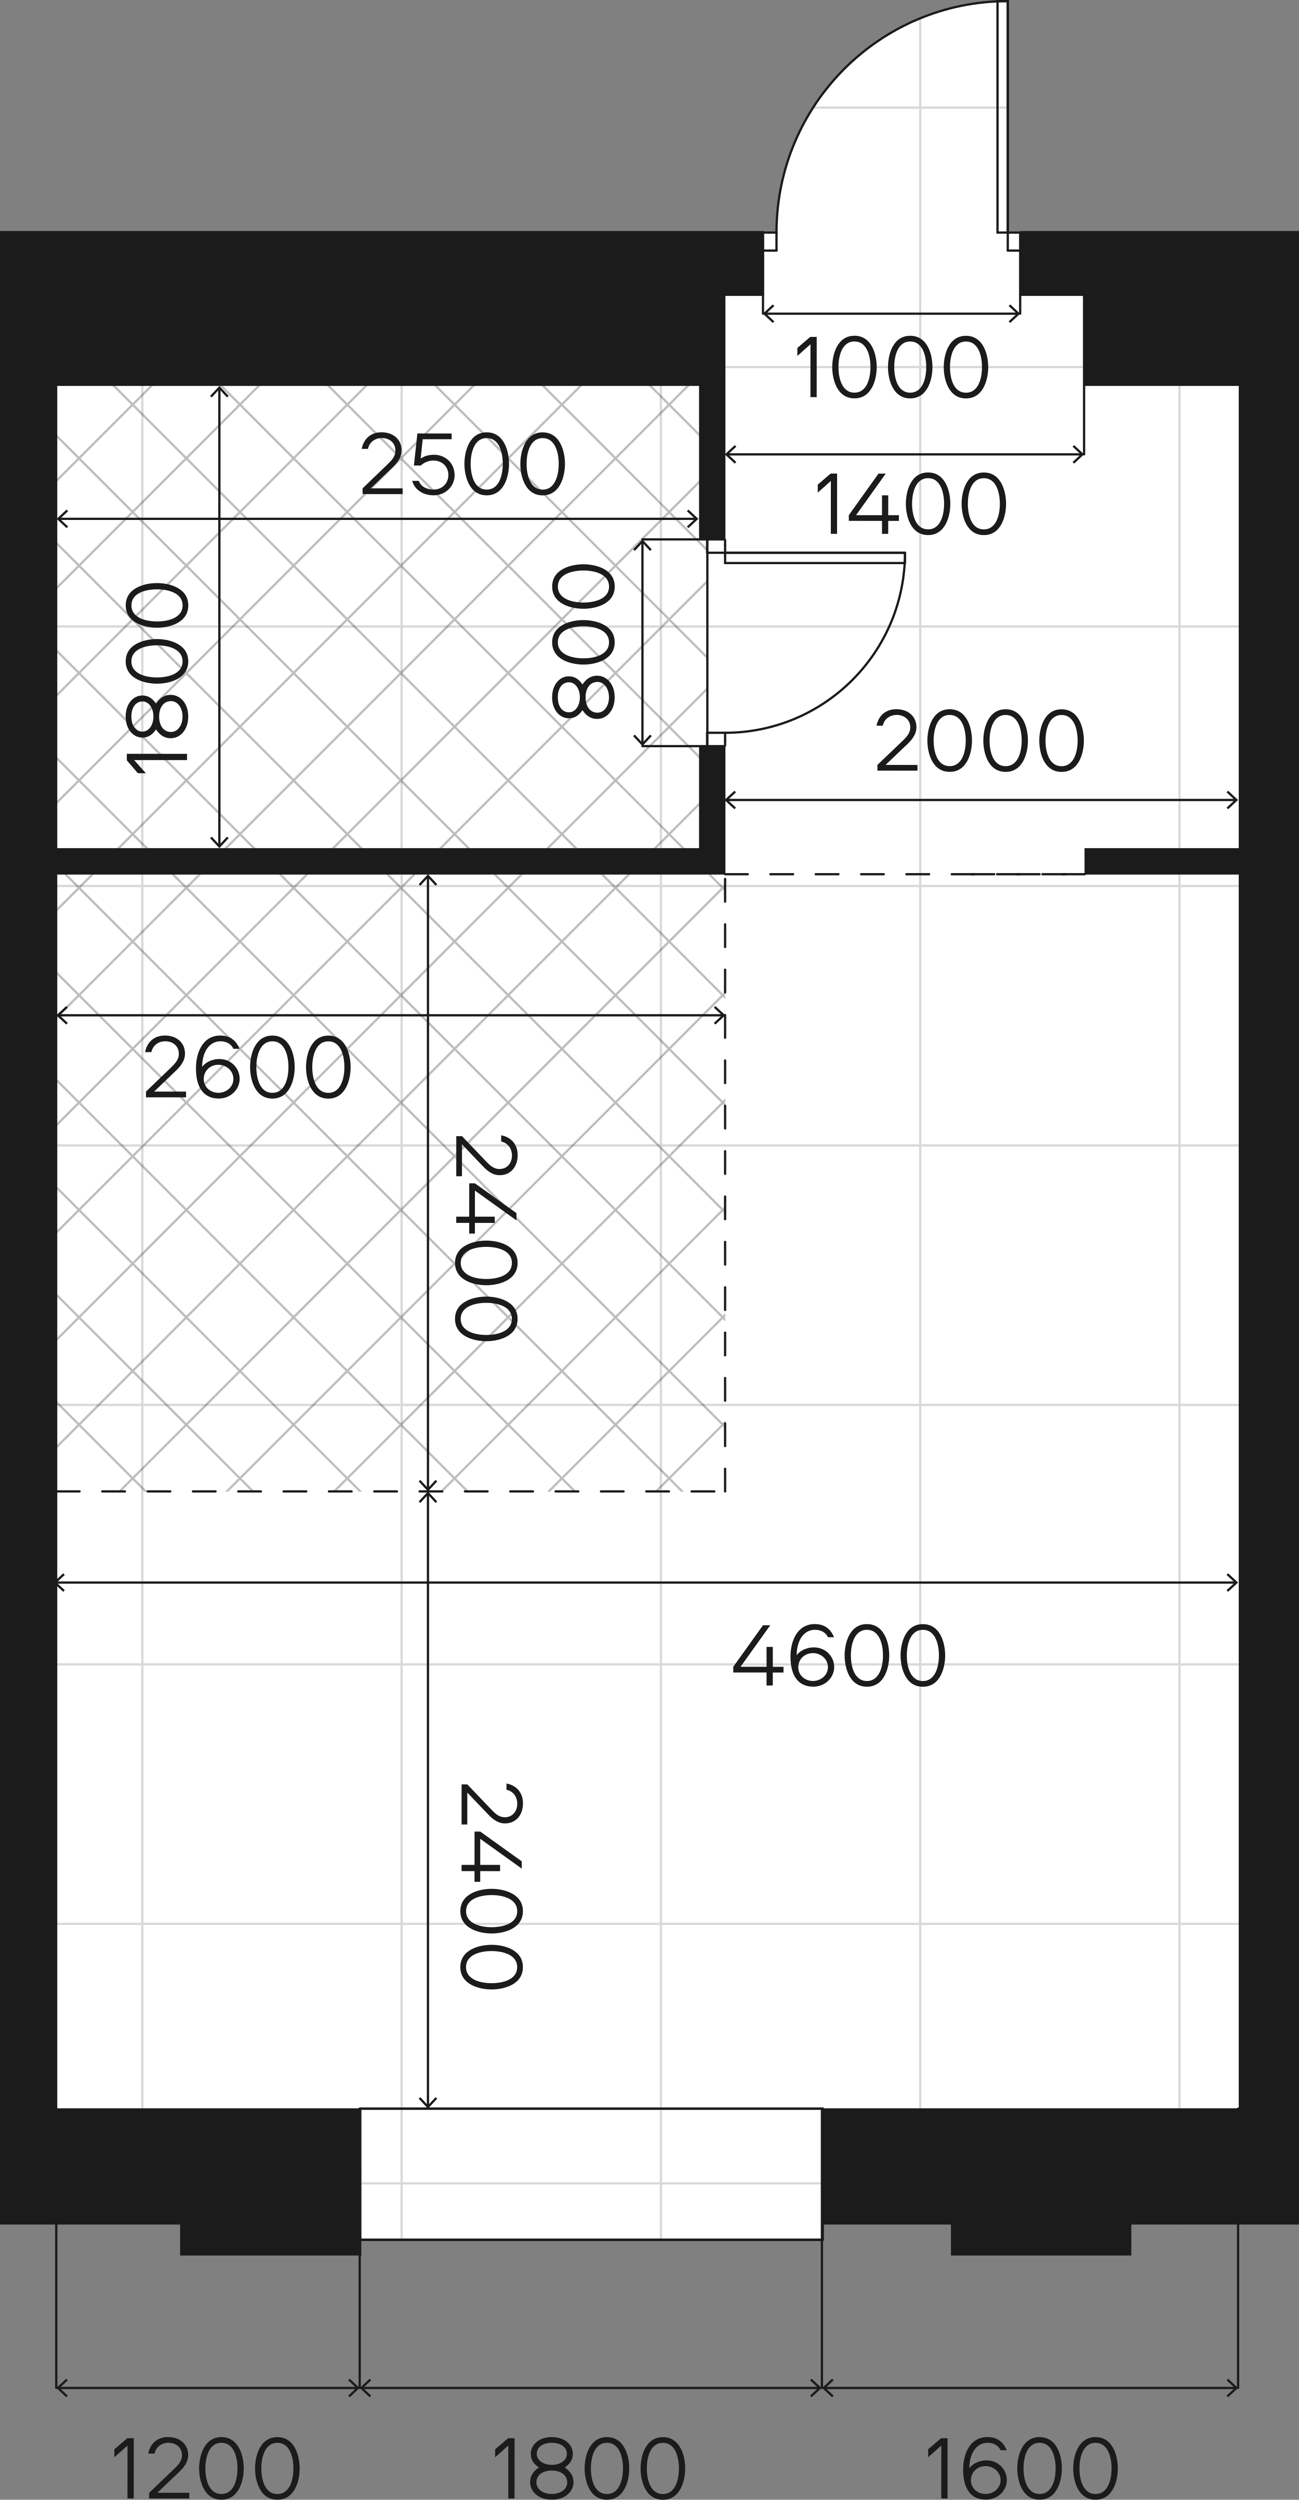 <?xml version="1.0" encoding="utf-8"?>
<!-- Generator: Adobe Illustrator 22.0.0, SVG Export Plug-In . SVG Version: 6.00 Build 0)  -->
<svg version="1.1" id="Layer_1" xmlns="http://www.w3.org/2000/svg" xmlns:xlink="http://www.w3.org/1999/xlink" x="0px" y="0px"
	 width="343.836px" height="661.2px" viewBox="0 0 343.836 661.2" enable-background="new 0 0 343.836 661.2" xml:space="preserve">
<rect x="0" y="0" width="343.836" height="661.2" fill="#808080" stroke="none"/>
<g id="fon">
	<path fill="#FFFFFF" d="M95.43,596.598v-4.17h122.34v-3.99h33.93v8.16h47.79v-8.16h44.34V61.098h-73.77v0.42h-1.26h-2.04V0.288
		h-2.73v0.09c-32.55,1.41-58.5,28.26-58.5,61.14h-2.04h-1.26v-0.42H0v527.34h47.64v8.16L95.43,596.598L95.43,596.598z"/>
</g>
<g id="grid">
	<path opacity="0.15" enable-background="new    " d="M312.498,588.438v-10.632h31.332v-0.6h-31.332v-68.031h31.332v-0.6h-31.332
		v-68.031h31.332v-0.6h-31.332v-68.031h31.332v-0.6h-31.332v-68.031h31.332v-0.6h-31.332v-68.034h31.332v-0.6h-31.332v-68.031
		h31.332v-0.6h-31.332V97.386h31.332v-0.6h-31.332V61.098h-0.6v35.688h-68.031V28.755h22.893v-0.6h-22.893V4.809
		c-0.201,0.081-0.402,0.159-0.6,0.243v23.103h-27.843c-0.126,0.195-0.228,0.405-0.351,0.6h28.197v68.031h-68.031V61.098h-0.6v35.688
		h-68.031V61.098h-0.6v35.688H37.977V61.098h-0.6v35.688H0v0.6h37.374v68.031H0v0.6h37.374v68.031H0v0.6h37.374v68.031H0v0.6h37.374
		v68.031H0v0.6h37.374v68.031H0v0.6h37.374v68.031H0v0.6h37.374v68.031H0v0.6h37.374v10.632h0.6v-10.632h68.031v14.622h0.6v-14.622
		h68.031v14.622h0.6v-14.622h68.031v10.632h0.6v-10.632h68.031v10.632h0.6V588.438z M106.005,577.206H37.974v-68.031h68.031V577.206
		z M106.005,508.575H37.974v-68.031h68.031V508.575z M106.005,439.944H37.974v-68.031h68.031V439.944z M106.005,371.31H37.974
		v-68.031h68.031V371.31z M106.005,302.679H37.974v-68.031h68.031V302.679z M106.005,234.048H37.974v-68.031h68.031V234.048z
		 M106.005,165.417H37.974V97.386h68.031V165.417z M174.636,577.206h-68.031v-68.031h68.031V577.206z M174.636,508.575h-68.031
		v-68.031h68.031V508.575z M174.636,439.944h-68.031v-68.031h68.031V439.944z M174.636,371.31h-68.031v-68.031h68.031V371.31z
		 M174.636,302.679h-68.031v-68.031h68.031V302.679z M174.636,234.048h-68.031v-68.031h68.031V234.048z M174.636,165.417h-68.031
		V97.386h68.031V165.417z M243.267,577.206h-68.031v-68.031h68.031V577.206z M243.267,508.575h-68.031v-68.031h68.031V508.575z
		 M243.267,439.944h-68.031v-68.031h68.031V439.944z M243.267,371.31h-68.031v-68.031h68.031V371.31z M243.267,302.679h-68.031
		v-68.031h68.031V302.679z M243.267,234.048h-68.031v-68.031h68.031V234.048z M243.267,165.417h-68.031V97.386h68.031V165.417z
		 M243.867,97.386h68.031v68.031h-68.031V97.386z M243.867,166.017h68.031v68.031h-68.031V166.017z M243.867,234.648h68.031v68.031
		h-68.031V234.648z M243.867,303.279h68.031v68.031h-68.031V303.279z M243.867,371.91h68.031v68.031h-68.031V371.91z
		 M243.867,440.544h68.031v68.031h-68.031V440.544z M243.867,577.206v-68.031h68.031v68.031H243.867z"/>
</g>
<g id="wet_zones">
	<g opacity="0.3">
		<polygon fill="#242424" points="187.233,88.302 182.826,83.892 181.974,83.892 187.233,89.151 		"/>
		<path fill="#242424" d="M6.711,106.596l-1.05-1.05v0.849l0.624,0.624l-0.624,0.627v0.849l1.05-1.05l13.776,13.776L6.711,134.997
			l-1.05-1.05v0.849l0.624,0.624l-0.624,0.627v0.849l1.05-1.05l13.776,13.776L6.711,163.398l-1.05-1.05v0.849l0.624,0.624
			l-0.624,0.627v0.849l1.05-1.05l13.776,13.776L6.711,191.799l-1.05-1.05v0.849l0.624,0.624l-0.624,0.627v0.849l1.05-1.05
			l13.776,13.776L6.711,220.2l-1.05-1.05v0.849l0.624,0.624l-0.624,0.627v0.849l1.05-1.05l13.776,13.776L6.711,248.601l-1.05-1.05
			v0.849l0.624,0.624l-0.624,0.627v0.849l1.05-1.05l13.776,13.776L6.711,277.002l-1.05-1.05v0.849l0.624,0.624l-0.624,0.627v0.849
			l1.05-1.05l13.776,13.776L6.711,305.403l-1.05-1.05v0.849l0.624,0.624l-0.624,0.627v0.849l1.05-1.05l13.776,13.776L6.711,333.804
			l-1.05-1.05v0.849l0.624,0.624l-0.624,0.627v0.849l1.05-1.05l13.776,13.776L6.711,362.205l-1.05-1.05v0.849l0.624,0.624
			l-0.624,0.627v0.849l1.05-1.05l13.776,13.776L6.711,390.606l-1.05-1.05v0.849l0.624,0.624l-0.624,0.627v0.849l1.05-1.05
			l3.093,3.096h0.849l-3.519-3.519l0,0l0,0l13.776-13.776l13.776,13.776l-3.519,3.519h0.849l3.096-3.096l3.096,3.096h0.849
			l-3.519-3.519l13.776-13.776l13.776,13.776l-3.519,3.519h0.849l3.093-3.096l3.093,3.096h0.849l-3.519-3.519l0,0l0,0l13.776-13.776
			l13.776,13.776l-3.519,3.519h0.849l3.096-3.096l3.096,3.096h0.849l-3.519-3.519l13.776-13.776l13.776,13.776l-3.519,3.519h0.849
			l3.093-3.096l3.093,3.096h0.849l-3.519-3.519l0,0l0,0l13.776-13.776l13.776,13.776l-3.519,3.519h0.849l3.096-3.096l3.096,3.096
			h0.849l-3.519-3.519l13.776-13.776l13.776,13.776l-3.519,3.519h0.849l3.093-3.096l3.093,3.096h0.849l-3.519-3.519l0,0l0,0
			l13.776-13.776l0.669,0.669v-0.849l-0.243-0.243l0.243-0.243v-0.849l-0.669,0.669l-13.776-13.776l0,0l13.776-13.776l0.669,0.669
			v-0.849l-0.243-0.243l0.243-0.243v-0.849l-0.669,0.669l-13.776-13.776l0,0l0,0l13.776-13.776l0.669,0.669v-0.849l-0.243-0.243
			l0.243-0.243v-0.849l-0.669,0.669l-13.776-13.776l0,0l13.776-13.776l0.669,0.669v-0.849l-0.243-0.243l0.243-0.243v-0.849
			l-0.669,0.669l-13.776-13.776l0,0l0,0l13.776-13.776l0.669,0.669v-0.849l-0.243-0.243l0.243-0.243v-0.849l-0.669,0.669
			l-13.776-13.776l0,0l13.776-13.776l0.669,0.669v-0.849l-0.243-0.243l0.243-0.243v-0.849l-0.669,0.669l-13.776-13.776l0,0l0,0
			l9.684-9.684v-0.849l-10.107,10.107l-13.776-13.776l13.776-13.776l10.107,10.107v-0.849l-9.684-9.684l0,0l9.684-9.681v-0.849
			l-10.107,10.107l-13.776-13.776l13.776-13.776l10.107,10.107v-0.849l-9.684-9.684l0,0l0,0l9.684-9.684v-0.849l-10.107,10.107
			l-13.776-13.776l13.776-13.776l10.107,10.107v-0.849l-9.684-9.684l0,0l9.684-9.681v-0.849l-10.107,10.107l-13.776-13.776
			l13.776-13.776l10.107,10.107v-0.849l-9.684-9.684l0,0l0,0l9.684-9.684v-0.849l-10.107,10.107l-13.776-13.776l8.928-8.928h-0.849
			l-8.502,8.502l-8.502-8.502h-0.849l8.928,8.928l-13.776,13.776l-13.776-13.776l8.928-8.928h-0.849l-8.502,8.502l-8.502-8.502
			h-0.849l8.928,8.928l-13.776,13.776l-13.776-13.776l8.928-8.928h-0.849l-8.502,8.502l-8.502-8.502h-0.849l8.928,8.928
			l-13.776,13.776L78.147,92.832l8.928-8.928h-0.849l-8.502,8.502l-8.502-8.502h-0.849l8.928,8.928l-13.776,13.776L49.749,92.832
			l8.928-8.928h-0.849l-8.502,8.502l-8.502-8.502h-0.849l8.928,8.928l-13.776,13.776L21.351,92.832l8.928-8.928H29.43l-8.502,8.502
			l-8.502-8.502h-0.849l8.928,8.928L6.711,106.596z M7.134,135.426L7.134,135.426L20.91,121.65l13.776,13.776L20.91,149.202
			L7.134,135.426z M63.939,163.827l13.776-13.776l13.776,13.776l-13.776,13.776L63.939,163.827L63.939,163.827L63.939,163.827z
			 M120.744,163.827l13.776-13.776l13.776,13.776l-13.776,13.776L120.744,163.827L120.744,163.827L120.744,163.827z M63.939,220.632
			l13.776-13.776l13.776,13.776l-13.776,13.776L63.939,220.632L63.939,220.632L63.939,220.632z M91.917,249.459l13.776,13.776
			l-13.776,13.776l-13.776-13.776L91.917,249.459z M77.715,262.812l-13.776-13.776l0,0l13.776-13.776l13.776,13.776L77.715,262.812z
			 M92.343,249.036l13.776-13.776l13.776,13.776l-13.776,13.776L92.343,249.036z M92.343,220.632l13.776-13.776l13.776,13.776
			l-13.776,13.776L92.343,220.632z M105.696,234.834L91.92,248.61l0,0l-13.776-13.776l13.776-13.776L105.696,234.834z
			 M77.292,234.834L63.516,248.61L49.74,234.834l13.776-13.776L77.292,234.834z M77.292,263.235l-13.776,13.776L49.74,263.235
			l13.776-13.776L77.292,263.235z M77.292,291.639l-13.776,13.776L49.74,291.639l13.776-13.776L77.292,291.639z M63.939,277.437
			L63.939,277.437L63.939,277.437l13.776-13.779l13.776,13.776L77.715,291.21L63.939,277.437z M91.917,277.863l13.776,13.776
			l-13.776,13.776l0,0l-13.776-13.776L91.917,277.863z M92.343,277.437l13.776-13.776l13.776,13.776l-13.776,13.776L92.343,277.437z
			 M120.321,277.863l13.776,13.776l-13.776,13.776l-13.776-13.776L120.321,277.863z M120.744,277.437L120.744,277.437
			L120.744,277.437l13.776-13.779l13.776,13.776L134.52,291.21L120.744,277.437z M120.321,277.011l-13.776-13.776l13.776-13.776
			l13.776,13.776L120.321,277.011z M106.545,234.834l13.776-13.776l13.776,13.776l-13.776,13.776L106.545,234.834z M106.545,206.43
			l13.776-13.776l13.776,13.776l-13.776,13.776L106.545,206.43z M106.119,206.007l-13.776-13.776l13.776-13.776l13.776,13.776
			L106.119,206.007z M105.696,206.43L91.92,220.206L78.144,206.43l13.776-13.776L105.696,206.43z M77.715,206.007l-13.776-13.776
			l0,0l13.776-13.776l13.776,13.776L77.715,206.007z M77.292,206.43l-13.776,13.776L49.74,206.43l13.776-13.776L77.292,206.43z
			 M49.314,206.007l-13.776-13.776l13.776-13.776l13.776,13.776L49.314,206.007z M63.09,220.632l-13.776,13.776l-13.776-13.776
			l13.776-13.776L63.09,220.632z M63.09,249.033l-13.776,13.776l-13.776-13.776l13.776-13.776L63.09,249.033z M63.09,277.437
			l-13.776,13.776l-13.776-13.776l13.776-13.776L63.09,277.437z M63.09,305.838l-13.776,13.776l-13.776-13.776l13.776-13.776
			L63.09,305.838z M63.516,306.264l13.776,13.776l-13.776,13.776L49.74,320.04L63.516,306.264z M63.939,305.841L63.939,305.841
			l13.776-13.776l13.776,13.776l-13.776,13.776L63.939,305.841z M91.917,306.264l13.776,13.776l-13.776,13.776L78.141,320.04
			L91.917,306.264z M92.343,305.841l13.776-13.776l13.776,13.776l-13.776,13.776L92.343,305.841z M120.321,306.264l13.776,13.776
			l-13.776,13.776l-13.776-13.776L120.321,306.264z M120.744,305.841L120.744,305.841l13.776-13.776l13.776,13.776l-13.776,13.776
			L120.744,305.841z M148.722,306.264l13.776,13.776l-13.776,13.776l-13.776-13.776L148.722,306.264z M148.722,305.415
			l-13.776-13.776l13.776-13.776l13.776,13.776L148.722,305.415L148.722,305.415z M134.946,263.235l13.776-13.776l13.776,13.776
			l-13.776,13.776L134.946,263.235z M134.52,262.812l-13.776-13.776l0,0l13.776-13.776l13.776,13.776L134.52,262.812z
			 M120.744,220.632L120.744,220.632L120.744,220.632l13.776-13.779l13.776,13.776l-13.776,13.776L120.744,220.632z
			 M120.744,192.231L120.744,192.231l13.776-13.776l13.776,13.776l-13.776,13.776L120.744,192.231z M134.097,178.029l-13.776,13.776
			l-13.776-13.776l13.776-13.776L134.097,178.029z M106.119,177.603l-13.776-13.776l13.776-13.776l13.776,13.776L106.119,177.603z
			 M105.696,178.029L91.92,191.805l0,0l-13.776-13.776l13.776-13.776L105.696,178.029z M77.292,178.029l-13.776,13.776
			L49.74,178.029l13.776-13.776L77.292,178.029z M49.314,177.603l-13.776-13.776l13.776-13.776l13.776,13.776L49.314,177.603z
			 M48.888,178.029l-13.776,13.776l0,0l-13.776-13.776l13.776-13.776L48.888,178.029z M48.888,206.43l-13.776,13.776L21.336,206.43
			l13.776-13.776L48.888,206.43z M48.888,234.834L35.112,248.61l0,0l-13.776-13.776l13.776-13.776L48.888,234.834z M48.888,263.235
			l-13.776,13.776l-13.776-13.776l13.776-13.776L48.888,263.235z M48.888,291.639l-13.776,13.776l0,0l-13.776-13.776l13.776-13.776
			L48.888,291.639z M48.888,320.04l-13.776,13.776L21.336,320.04l13.776-13.776L48.888,320.04z M48.888,348.444L35.112,362.22l0,0
			l-13.776-13.776l13.776-13.776L48.888,348.444z M35.538,334.242l13.776-13.776l13.776,13.776l-13.776,13.776L35.538,334.242z
			 M63.516,334.668l13.776,13.776L63.516,362.22L49.74,348.444L63.516,334.668z M63.939,334.242L63.939,334.242L63.939,334.242
			l13.776-13.779l13.776,13.776l-13.776,13.776L63.939,334.242z M91.917,334.668l13.776,13.776L91.917,362.22l0,0l-13.776-13.776
			L91.917,334.668z M92.343,334.242l13.776-13.776l13.776,13.776l-13.776,13.776L92.343,334.242z M120.321,334.668l13.776,13.776
			l-13.776,13.776l-13.776-13.776L120.321,334.668z M120.744,334.242L120.744,334.242L120.744,334.242l13.776-13.779l13.776,13.776
			l-13.776,13.776L120.744,334.242z M148.722,334.668l13.776,13.776l-13.776,13.776l0,0l-13.776-13.776L148.722,334.668z
			 M149.148,334.242l13.776-13.776l13.776,13.776l-13.776,13.776L149.148,334.242z M149.148,305.841l13.776-13.776l13.776,13.776
			l-13.776,13.776L149.148,305.841z M149.148,277.437l13.776-13.776l13.776,13.776l-13.776,13.776L149.148,277.437z
			 M149.148,249.036l13.776-13.776l13.776,13.776l-13.776,13.776L149.148,249.036z M148.725,248.61L148.725,248.61l-13.779-13.776
			l13.776-13.776l13.776,13.776L148.725,248.61z M134.946,206.43l13.776-13.776l13.776,13.776l-13.776,13.776L134.946,206.43z
			 M148.722,191.805l-13.776-13.776l13.776-13.776l13.776,13.776L148.722,191.805L148.722,191.805z M134.946,149.625l13.776-13.776
			l13.776,13.776l-13.776,13.776L134.946,149.625z M134.52,149.202l-13.776-13.776l0,0l13.776-13.776l13.776,13.776L134.52,149.202z
			 M134.097,149.625l-13.776,13.776l-13.776-13.776l13.776-13.776L134.097,149.625z M106.119,149.202l-13.776-13.776l13.776-13.776
			l13.776,13.776L106.119,149.202z M105.696,149.625L91.92,163.401l-13.776-13.776l13.776-13.776L105.696,149.625z M77.715,149.202
			l-13.776-13.776l0,0l13.776-13.776l13.776,13.776L77.715,149.202z M77.292,149.625l-13.776,13.776L49.74,149.625l13.776-13.776
			L77.292,149.625z M49.314,149.202l-13.776-13.776l13.776-13.776l13.776,13.776L49.314,149.202z M48.888,149.625l-13.776,13.776
			l-13.776-13.776l13.776-13.776L48.888,149.625z M7.134,163.827L7.134,163.827L7.134,163.827l13.776-13.779l13.776,13.776
			L20.91,177.6L7.134,163.827z M7.134,192.231L7.134,192.231l13.776-13.776l13.776,13.776L20.91,206.007L7.134,192.231z
			 M7.134,220.632L7.134,220.632L7.134,220.632l13.776-13.779l13.776,13.776L20.91,234.405L7.134,220.632z M7.134,249.036
			L7.134,249.036L20.91,235.26l13.776,13.776L20.91,262.812L7.134,249.036z M7.134,277.437L7.134,277.437L7.134,277.437
			l13.776-13.779l13.776,13.776L20.91,291.21L7.134,277.437z M7.134,305.841L7.134,305.841l13.776-13.776l13.776,13.776
			L20.91,319.617L7.134,305.841z M7.134,334.242L7.134,334.242L7.134,334.242l13.776-13.779l13.776,13.776L20.91,348.015
			L7.134,334.242z M7.134,362.646L7.134,362.646L20.91,348.87l13.776,13.776L20.91,376.422L7.134,362.646z M35.112,390.624
			l-13.776-13.776l13.776-13.776l13.776,13.776L35.112,390.624z M35.538,362.646l13.776-13.776l13.776,13.776l-13.776,13.776
			L35.538,362.646z M63.516,390.621L49.74,376.845l13.776-13.776l13.776,13.776L63.516,390.621z M63.939,362.646L63.939,362.646
			l13.776-13.776l13.776,13.776l-13.776,13.776L63.939,362.646z M91.917,390.624l-13.776-13.776l13.776-13.776l13.776,13.776
			L91.917,390.624z M92.343,362.646l13.776-13.776l13.776,13.776l-13.776,13.776L92.343,362.646z M120.321,390.621l-13.776-13.776
			l13.776-13.776l13.776,13.776L120.321,390.621z M120.744,362.646L120.744,362.646l13.776-13.776l13.776,13.776l-13.776,13.776
			L120.744,362.646z M148.722,390.624l-13.776-13.776l13.776-13.776l13.776,13.776L148.722,390.624z M149.148,362.646l13.776-13.776
			l13.776,13.776l-13.776,13.776L149.148,362.646z M190.902,376.845l-13.776,13.776l-13.776-13.776l13.776-13.776L190.902,376.845z
			 M190.902,348.444l-13.776,13.776l-13.776-13.776l13.776-13.776L190.902,348.444z M190.902,320.04l-13.776,13.776L163.35,320.04
			l13.776-13.776L190.902,320.04z M190.902,291.639l-13.776,13.776l-13.776-13.776l13.776-13.776L190.902,291.639z M190.902,263.235
			l-13.776,13.776l-13.776-13.776l13.776-13.776L190.902,263.235z M190.902,234.834l-13.776,13.776l-13.776-13.776l13.776-13.776
			L190.902,234.834z M176.7,220.632l-13.776,13.776l-13.776-13.776l13.776-13.776L176.7,220.632z M176.7,192.228l-13.776,13.776
			l-13.776-13.776l13.776-13.776L176.7,192.228z M176.7,163.827l-13.776,13.776l-13.776-13.776l13.776-13.776L176.7,163.827z
			 M176.7,135.423l-13.776,13.776l-13.776-13.776l13.776-13.776L176.7,135.423z M162.924,93.246l13.776,13.776l-13.776,13.776
			l-13.776-13.776L162.924,93.246z M162.501,121.224L148.725,135l0,0l-13.776-13.776l13.776-13.776L162.501,121.224z
			 M120.744,107.022l13.776-13.776l13.776,13.776l-13.776,13.776L120.744,107.022L120.744,107.022L120.744,107.022z
			 M134.097,121.224L120.321,135l-13.776-13.776l13.776-13.776L134.097,121.224z M106.119,93.246l13.776,13.776l-13.776,13.776
			l-13.776-13.776L106.119,93.246z M105.696,121.224L91.92,135l0,0l-13.776-13.776l13.776-13.776L105.696,121.224z M63.939,107.022
			l13.776-13.776l13.776,13.776l-13.776,13.776L63.939,107.022L63.939,107.022L63.939,107.022z M77.292,121.224L63.516,135
			L49.74,121.224l13.776-13.776L77.292,121.224z M49.314,93.246l13.776,13.776l-13.776,13.776l-13.776-13.776L49.314,93.246z
			 M48.888,121.224L35.112,135l0,0l-13.776-13.776l13.776-13.776L48.888,121.224z M34.689,107.022l-13.776,13.776L7.137,107.022l0,0
			l0,0l13.776-13.776L34.689,107.022z"/>
	</g>
	
		<line fill="none" stroke="#1B1B1B" stroke-width="0.6" stroke-linecap="round" stroke-linejoin="round" stroke-miterlimit="10" x1="187.233" y1="142.881" x2="187.233" y2="199.782"/>
</g>
<g id="doors">
	
		<line fill="none" stroke="#1B1B1B" stroke-width="0.6" stroke-linecap="round" stroke-linejoin="round" stroke-miterlimit="10" x1="217.776" y1="574.752" x2="217.776" y2="588.357"/>
	
		<line fill="none" stroke="#1B1B1B" stroke-width="0.6" stroke-linecap="round" stroke-linejoin="round" stroke-miterlimit="10" x1="95.337" y1="596.517" x2="95.337" y2="574.752"/>
	
		<line fill="none" stroke="#1B1B1B" stroke-width="0.6" stroke-linecap="round" stroke-linejoin="round" stroke-miterlimit="10" x1="217.776" y1="557.745" x2="217.776" y2="574.752"/>
	
		<line fill="none" stroke="#1B1B1B" stroke-width="0.6" stroke-linecap="round" stroke-linejoin="round" stroke-miterlimit="10" x1="95.337" y1="574.752" x2="95.337" y2="557.745"/>
	
		<line fill="none" stroke="#1B1B1B" stroke-width="0.6" stroke-linecap="round" stroke-linejoin="round" stroke-miterlimit="10" x1="266.754" y1="61.521" x2="266.754" y2="0.3"/>
	
		<line fill="none" stroke="#1B1B1B" stroke-width="0.6" stroke-linecap="round" stroke-linejoin="round" stroke-miterlimit="10" x1="264.033" y1="0.3" x2="264.033" y2="61.521"/>
	
		<line fill="none" stroke="#1B1B1B" stroke-width="0.6" stroke-linecap="round" stroke-linejoin="round" stroke-miterlimit="10" x1="264.033" y1="61.521" x2="266.754" y2="61.521"/>
	
		<line fill="none" stroke="#1B1B1B" stroke-width="0.6" stroke-linecap="round" stroke-linejoin="round" stroke-miterlimit="10" x1="266.754" y1="61.521" x2="266.754" y2="0.3"/>
	
		<line fill="none" stroke="#1B1B1B" stroke-width="0.6" stroke-linecap="round" stroke-linejoin="round" stroke-miterlimit="10" x1="266.754" y1="0.3" x2="264.033" y2="0.3"/>
	
		<line fill="none" stroke="#1B1B1B" stroke-width="0.6" stroke-linecap="round" stroke-linejoin="round" stroke-miterlimit="10" x1="191.928" y1="146.208" x2="239.544" y2="146.208"/>
	
		<line fill="none" stroke="#1B1B1B" stroke-width="0.6" stroke-linecap="round" stroke-linejoin="round" stroke-miterlimit="10" x1="239.544" y1="146.208" x2="239.544" y2="148.929"/>
	
		<line fill="none" stroke="#1B1B1B" stroke-width="0.6" stroke-linecap="round" stroke-linejoin="round" stroke-miterlimit="10" x1="191.928" y1="146.208" x2="239.544" y2="146.208"/>
	
		<line fill="none" stroke="#1B1B1B" stroke-width="0.6" stroke-linecap="round" stroke-linejoin="round" stroke-miterlimit="10" x1="191.928" y1="148.929" x2="191.928" y2="146.208"/>
	
		<line fill="none" stroke="#1B1B1B" stroke-width="0.6" stroke-linecap="round" stroke-linejoin="round" stroke-miterlimit="10" x1="239.544" y1="148.929" x2="191.928" y2="148.929"/>
	
		<line fill="none" stroke="#1B1B1B" stroke-width="0.6" stroke-linecap="round" stroke-linejoin="round" stroke-miterlimit="10" x1="268.794" y1="61.521" x2="270.156" y2="61.521"/>
	
		<line fill="none" stroke="#1B1B1B" stroke-width="0.6" stroke-linecap="round" stroke-linejoin="round" stroke-miterlimit="10" x1="270.156" y1="66.282" x2="268.794" y2="66.282"/>
	
		<line fill="none" stroke="#1B1B1B" stroke-width="0.6" stroke-linecap="round" stroke-linejoin="round" stroke-miterlimit="10" x1="203.493" y1="66.282" x2="202.131" y2="66.282"/>
	
		<line fill="none" stroke="#1B1B1B" stroke-width="0.6" stroke-linecap="round" stroke-linejoin="round" stroke-miterlimit="10" x1="202.131" y1="61.521" x2="203.493" y2="61.521"/>
	
		<line fill="none" stroke="#1B1B1B" stroke-width="0.6" stroke-linecap="round" stroke-linejoin="round" stroke-miterlimit="10" x1="205.533" y1="66.282" x2="203.493" y2="66.282"/>
	
		<line fill="none" stroke="#1B1B1B" stroke-width="0.6" stroke-linecap="round" stroke-linejoin="round" stroke-miterlimit="10" x1="205.533" y1="61.521" x2="205.533" y2="66.282"/>
	
		<line fill="none" stroke="#1B1B1B" stroke-width="0.6" stroke-linecap="round" stroke-linejoin="round" stroke-miterlimit="10" x1="203.493" y1="61.521" x2="205.533" y2="61.521"/>
	
		<line fill="none" stroke="#1B1B1B" stroke-width="0.6" stroke-linecap="round" stroke-linejoin="round" stroke-miterlimit="10" x1="266.754" y1="61.521" x2="268.794" y2="61.521"/>
	
		<line fill="none" stroke="#1B1B1B" stroke-width="0.6" stroke-linecap="round" stroke-linejoin="round" stroke-miterlimit="10" x1="266.754" y1="66.282" x2="266.754" y2="61.521"/>
	
		<line fill="none" stroke="#1B1B1B" stroke-width="0.6" stroke-linecap="round" stroke-linejoin="round" stroke-miterlimit="10" x1="268.794" y1="66.282" x2="266.754" y2="66.282"/>
	
		<line fill="none" stroke="#1B1B1B" stroke-width="0.6" stroke-linecap="round" stroke-linejoin="round" stroke-miterlimit="10" x1="191.928" y1="197.226" x2="191.928" y2="195.864"/>
	
		<line fill="none" stroke="#1B1B1B" stroke-width="0.6" stroke-linecap="round" stroke-linejoin="round" stroke-miterlimit="10" x1="187.167" y1="195.864" x2="187.167" y2="197.226"/>
	
		<line fill="none" stroke="#1B1B1B" stroke-width="0.6" stroke-linecap="round" stroke-linejoin="round" stroke-miterlimit="10" x1="187.167" y1="142.806" x2="187.167" y2="144.168"/>
	
		<line fill="none" stroke="#1B1B1B" stroke-width="0.6" stroke-linecap="round" stroke-linejoin="round" stroke-miterlimit="10" x1="191.928" y1="144.168" x2="191.928" y2="142.806"/>
	
		<line fill="none" stroke="#1B1B1B" stroke-width="0.6" stroke-linecap="round" stroke-linejoin="round" stroke-miterlimit="10" x1="191.928" y1="195.864" x2="191.928" y2="193.824"/>
	
		<line fill="none" stroke="#1B1B1B" stroke-width="0.6" stroke-linecap="round" stroke-linejoin="round" stroke-miterlimit="10" x1="191.928" y1="193.824" x2="187.167" y2="193.824"/>
	
		<line fill="none" stroke="#1B1B1B" stroke-width="0.6" stroke-linecap="round" stroke-linejoin="round" stroke-miterlimit="10" x1="187.167" y1="193.824" x2="187.167" y2="195.864"/>
	
		<line fill="none" stroke="#1B1B1B" stroke-width="0.6" stroke-linecap="round" stroke-linejoin="round" stroke-miterlimit="10" x1="187.167" y1="144.168" x2="187.167" y2="146.208"/>
	
		<line fill="none" stroke="#1B1B1B" stroke-width="0.6" stroke-linecap="round" stroke-linejoin="round" stroke-miterlimit="10" x1="187.167" y1="146.208" x2="191.928" y2="146.208"/>
	
		<line fill="none" stroke="#1B1B1B" stroke-width="0.6" stroke-linecap="round" stroke-linejoin="round" stroke-miterlimit="10" x1="191.928" y1="146.208" x2="191.928" y2="144.168"/>
	<path fill="none" stroke="#1B1B1B" stroke-width="0.6" stroke-linecap="round" stroke-linejoin="round" stroke-miterlimit="10" d="
		M266.754,0.3c-33.81,0-61.221,27.408-61.221,61.221"/>
	<path fill="none" stroke="#1B1B1B" stroke-width="0.6" stroke-linecap="round" stroke-linejoin="round" stroke-miterlimit="10" d="
		M191.928,193.824c26.298,0,47.616-21.318,47.616-47.616"/>
	
		<line fill="none" stroke="#1B1B1B" stroke-width="0.6" stroke-linecap="round" stroke-linejoin="round" stroke-miterlimit="10" x1="217.776" y1="557.745" x2="95.337" y2="557.745"/>
	
		<line fill="none" stroke="#1B1B1B" stroke-width="0.6" stroke-linecap="round" stroke-linejoin="round" stroke-miterlimit="10" x1="95.337" y1="592.437" x2="217.776" y2="592.437"/>
	
		<rect x="95.337" y="557.745" fill="none" stroke="#1B1B1B" stroke-width="0.6" stroke-linecap="round" stroke-linejoin="round" stroke-miterlimit="10" width="122.442" height="34.692"/>
</g>
<g id="walls_lines">
	<polygon fill="#1B1B1B" points="217.689,588.444 251.697,588.444 251.697,596.61 299.493,596.61 299.493,588.444 343.836,588.444 
		343.836,61.089 270.066,61.089 270.066,78.276 287.07,78.276 287.07,102.081 327.888,102.081 327.888,224.343 287.07,224.343 
		287.07,231.327 327.888,231.327 327.888,557.658 217.689,557.658 	"/>
	<polygon fill="#1B1B1B" points="0,588.444 47.634,588.444 47.634,596.61 95.421,596.61 95.421,557.658 15.156,557.658 
		15.156,231.327 185.034,231.327 185.211,231.327 192.015,231.327 192.015,197.139 185.034,197.139 185.034,224.343 15.156,224.343 
		15.156,102.081 185.034,102.081 185.034,142.899 192.015,142.899 192.015,102.081 192.015,101.907 192.015,78.276 202.221,78.276 
		202.221,61.089 0,61.089 	"/>
	
		<line fill="none" stroke="#1B1B1B" stroke-width="0.6" stroke-linecap="round" stroke-linejoin="round" stroke-miterlimit="10" stroke-dasharray="6,6" x1="287.16" y1="231.237" x2="256.551" y2="231.237"/>
	
		<line fill="none" stroke="#1B1B1B" stroke-width="0.6" stroke-linecap="round" stroke-linejoin="round" stroke-miterlimit="10" stroke-dasharray="6,6" x1="191.928" y1="231.237" x2="287.16" y2="231.237"/>
	
		<line fill="none" stroke="#1B1B1B" stroke-width="0.6" stroke-linecap="round" stroke-linejoin="round" stroke-miterlimit="10" stroke-dasharray="6,6" x1="15.069" y1="394.491" x2="191.928" y2="394.491"/>
	
		<line fill="none" stroke="#1B1B1B" stroke-width="0.6" stroke-linecap="round" stroke-linejoin="round" stroke-miterlimit="10" stroke-dasharray="6,6" x1="191.928" y1="394.491" x2="191.928" y2="231.237"/>
</g>
<g id="sizes">
	<g id="MTEXT_1059_">
		<g>
			<g enable-background="new    ">
				<path fill="#1B1B1B" d="M134.543,646.873l-3.482,3.096l0.001-2.112l3.41-2.928l1.729,0.001l-0.008,15.938l-1.656-0.001
					L134.543,646.873z"/>
				<path fill="#1B1B1B" d="M140.322,656.55c0-1.272,0.457-2.641,2.33-3.888c-1.728-1.177-2.159-2.401-2.158-3.649
					c0.001-2.231,2.018-4.391,5.57-4.389c3.552,0.001,5.567,2.163,5.566,4.395c-0.001,1.248-0.434,2.472-2.162,3.646
					c1.871,1.249,2.327,2.618,2.326,3.891c-0.001,2.4-2.09,4.632-5.739,4.63S140.321,658.95,140.322,656.55z M150.139,656.627
					c0.001-1.969-1.702-3.146-4.079-3.146c-2.376-0.002-4.081,1.173-4.083,3.142c0,1.775,1.775,3.049,4.079,3.051
					C148.361,659.674,150.138,658.402,150.139,656.627z M146.064,646.136c-2.304-0.002-3.985,1.077-3.986,2.949
					c0,1.681,1.751,2.882,3.983,2.884c2.232,0.001,3.985-1.198,3.986-2.879C150.047,647.218,148.368,646.137,146.064,646.136z"/>
				<path fill="#1B1B1B" d="M160.656,644.631c4.632,0.003,5.902,5.043,5.9,8.283c-0.001,3.24-1.276,8.281-5.909,8.278
					c-4.632-0.002-5.902-5.044-5.9-8.284C154.749,649.668,156.024,644.629,160.656,644.631z M160.648,659.68
					c3.336,0.002,4.25-3.861,4.252-6.766s-0.908-6.77-4.245-6.771c-3.336-0.001-4.251,3.862-4.252,6.767
					S157.312,659.679,160.648,659.68z"/>
				<path fill="#1B1B1B" d="M175.464,644.639c4.633,0.003,5.901,5.043,5.9,8.283c-0.002,3.24-1.276,8.281-5.909,8.278
					c-4.632-0.002-5.901-5.044-5.9-8.284C169.558,649.676,170.831,644.637,175.464,644.639z M175.456,659.687
					c3.336,0.002,4.25-3.862,4.252-6.767c0.001-2.904-0.909-6.769-4.245-6.771s-4.25,3.862-4.251,6.767
					S172.121,659.685,175.456,659.687z"/>
			</g>
		</g>
	</g>
	<g id="MTEXT_1055_">
		<g>
			<g enable-background="new    ">
				<path fill="#1B1B1B" d="M249.155,646.866l-3.482,3.096l0.001-2.112l3.41-2.928l1.729,0.001l-0.009,15.938l-1.656-0.001
					L249.155,646.866z"/>
				<path fill="#1B1B1B" d="M266.502,656.02c-0.001,2.688-2.332,5.159-5.548,5.158c-3.48-0.002-6.022-2.283-6.02-7.948
					c0.002-4.272,1.876-8.615,6.437-8.613c2.472,0.001,4.152,1.178,5.086,3.482l-1.607-0.001c-0.672-1.369-1.943-1.969-3.479-1.97
					c-2.545-0.001-4.754,2.302-4.804,6.718c0.816-1.104,2.497-2.063,4.586-2.062C264.057,650.786,266.504,653.02,266.502,656.02z
					 M264.846,656.044c0.001-2.185-1.87-3.745-3.959-3.746c-2.16-0.001-3.889,1.558-3.89,3.742
					c-0.001,2.112,1.726,3.625,3.886,3.626C262.972,659.667,264.845,658.132,264.846,656.044z"/>
				<path fill="#1B1B1B" d="M275.171,644.624c4.633,0.003,5.901,5.043,5.9,8.283c-0.002,3.24-1.276,8.281-5.909,8.278
					c-4.633-0.002-5.901-5.044-5.899-8.284C269.264,649.661,270.539,644.622,275.171,644.624z M275.164,659.673
					c3.336,0.002,4.25-3.861,4.252-6.766c0.001-2.904-0.909-6.77-4.245-6.771c-3.336-0.001-4.25,3.862-4.251,6.767
					C270.917,655.807,271.828,659.672,275.164,659.673z"/>
				<path fill="#1B1B1B" d="M289.979,644.632c4.633,0.003,5.901,5.043,5.9,8.283c-0.002,3.24-1.276,8.281-5.909,8.278
					c-4.633-0.002-5.901-5.044-5.899-8.284C284.072,649.669,285.346,644.63,289.979,644.632z M289.971,659.681
					c3.336,0.002,4.25-3.862,4.252-6.767c0.001-2.904-0.909-6.769-4.245-6.771s-4.25,3.862-4.251,6.767
					C285.725,655.814,286.635,659.679,289.971,659.681z"/>
			</g>
		</g>
	</g>
	<g id="MTEXT_1051_">
		<g>
			<g enable-background="new    ">
				<path fill="#1B1B1B" d="M33.75,646.872l-3.482,3.095l0.001-2.112l3.41-2.927l1.729,0.001l-0.008,15.938l-1.656-0.001
					L33.75,646.872z"/>
				<path fill="#1B1B1B" d="M50.088,659.361l0,1.512l-10.609-0.005l0-1.512l6.604-6.31c0.985-0.96,2.089-1.991,2.09-3.624
					c0.001-2.063-1.63-3.288-3.55-3.289c-1.728-0.001-3.289,0.935-3.722,2.854l-1.656-0.001c0.481-2.544,2.306-4.367,5.258-4.366
					c3.096,0.002,5.304,1.875,5.302,4.755c-0.001,1.824-1.058,3.217-2.427,4.512l-5.74,5.47L50.088,659.361z"/>
				<path fill="#1B1B1B" d="M58.616,644.629c4.632,0.002,5.902,5.043,5.9,8.283c-0.001,3.24-1.276,8.28-5.909,8.278
					s-5.902-5.044-5.9-8.284C52.709,649.666,53.983,644.627,58.616,644.629z M58.608,659.678c3.336,0.002,4.25-3.862,4.252-6.767
					s-0.908-6.769-4.245-6.771s-4.251,3.862-4.252,6.767S55.271,659.676,58.608,659.678z"/>
				<path fill="#1B1B1B" d="M73.423,644.637c4.632,0.002,5.902,5.043,5.9,8.283c-0.001,3.24-1.276,8.28-5.909,8.278
					c-4.632-0.003-5.902-5.044-5.9-8.284C67.517,649.674,68.791,644.634,73.423,644.637z M73.415,659.685
					c3.336,0.002,4.25-3.862,4.252-6.767s-0.908-6.769-4.245-6.771s-4.251,3.862-4.252,6.767S70.079,659.684,73.415,659.685z"/>
			</g>
		</g>
	</g>
	<g id="MTEXT_1011_">
		<g>
			<g enable-background="new    ">
				<path fill="#1B1B1B" d="M242.852,202.33l-0.001,1.512l-10.608-0.005l0.001-1.512l6.604-6.309
					c0.984-0.959,2.089-1.991,2.09-3.624c0.001-2.064-1.63-3.289-3.551-3.29c-1.728-0.001-3.289,0.935-3.722,2.854l-1.656-0.001
					c0.481-2.544,2.306-4.367,5.259-4.366c3.096,0.001,5.303,1.875,5.302,4.755c-0.001,1.824-1.058,3.216-2.426,4.511l-5.739,5.469
					L242.852,202.33z"/>
				<path fill="#1B1B1B" d="M251.378,187.598c4.633,0.002,5.902,5.043,5.9,8.284s-1.275,8.28-5.908,8.278s-5.902-5.043-5.9-8.284
					S246.746,187.595,251.378,187.598z M251.371,202.647c3.336,0.002,4.251-3.862,4.252-6.766c0.002-2.904-0.908-6.769-4.244-6.771
					s-4.25,3.862-4.252,6.767C247.125,198.781,248.035,202.645,251.371,202.647z"/>
				<path fill="#1B1B1B" d="M266.187,187.605c4.633,0.002,5.902,5.043,5.9,8.284s-1.275,8.28-5.908,8.278s-5.902-5.043-5.9-8.284
					S261.554,187.603,266.187,187.605z M266.179,202.655c3.336,0.001,4.251-3.862,4.252-6.767c0.002-2.904-0.908-6.769-4.244-6.771
					c-3.336-0.002-4.25,3.862-4.252,6.766C261.934,198.788,262.843,202.653,266.179,202.655z"/>
				<path fill="#1B1B1B" d="M280.995,187.613c4.633,0.002,5.902,5.043,5.9,8.284s-1.275,8.28-5.908,8.278s-5.902-5.044-5.9-8.284
					S276.362,187.611,280.995,187.613z M280.987,202.663c3.336,0.001,4.251-3.862,4.252-6.767c0.002-2.904-0.908-6.769-4.244-6.771
					c-3.336-0.002-4.25,3.862-4.252,6.766C276.742,198.796,277.651,202.661,280.987,202.663z"/>
			</g>
		</g>
	</g>
	<g id="MTEXT_972_">
		<g>
			<g enable-background="new    ">
				<path fill="#1B1B1B" d="M106.581,129.172l0,1.522l-10.609-0.005l0-1.522l6.604-6.349c0.985-0.966,2.089-2.004,2.09-3.646
					c0.001-2.077-1.631-3.31-3.551-3.311c-1.728-0.001-3.289,0.94-3.722,2.873l-1.656,0c0.481-2.561,2.307-4.395,5.259-4.394
					c3.096,0.001,5.304,1.887,5.302,4.785c-0.001,1.836-1.058,3.236-2.427,4.54l-5.74,5.504L106.581,129.172z"/>
				<path fill="#1B1B1B" d="M110.853,127.194c0.6,1.594,2.207,2.296,3.887,2.297c2.328,0.001,3.938-1.641,3.938-3.839
					c0.001-2.247-1.654-3.841-4.006-3.842c-1.224-0.001-2.521,0.578-3.289,1.326l-1.824-0.001l0.917-8.478l9.073,0.005l-0.001,1.521
					l-7.657-0.004l-0.554,5.121c0.864-0.58,1.945-1.014,3.601-1.013c2.64,0.001,5.399,1.935,5.397,5.438
					c-0.001,2.754-2.259,5.289-5.571,5.287c-2.904-0.001-5.063-1.597-5.663-3.819L110.853,127.194z"/>
				<path fill="#1B1B1B" d="M128.836,114.353c4.632,0.002,5.902,5.075,5.9,8.336c-0.001,3.261-1.277,8.333-5.909,8.331
					s-5.901-5.076-5.9-8.337C122.929,119.422,124.204,114.351,128.836,114.353z M128.828,129.498c3.336,0.001,4.25-3.887,4.252-6.81
					c0.001-2.922-0.909-6.812-4.245-6.813c-3.336-0.002-4.25,3.887-4.252,6.809C124.581,125.606,125.492,129.496,128.828,129.498z"
					/>
				<path fill="#1B1B1B" d="M143.643,114.361c4.632,0.002,5.902,5.075,5.9,8.336c-0.001,3.261-1.277,8.333-5.909,8.331
					c-4.632-0.002-5.901-5.076-5.9-8.337C137.736,119.43,139.011,114.358,143.643,114.361z M143.635,129.506
					c3.336,0.001,4.25-3.887,4.252-6.81c0.001-2.922-0.909-6.812-4.245-6.813c-3.336-0.002-4.25,3.887-4.252,6.809
					C139.389,125.614,140.299,129.504,143.635,129.506z"/>
			</g>
		</g>
	</g>
	<g id="MTEXT_968_">
		<g>
			<g enable-background="new    ">
				<path fill="#1B1B1B" d="M35.515,201.046l3.094,3.482l-2.112-0.001l-2.927-3.41l0.001-1.729l15.938,0.008l0,1.656L35.515,201.046
					z"/>
				<path fill="#1B1B1B" d="M45.19,195.268c-1.272,0-2.64-0.457-3.887-2.33c-1.177,1.728-2.401,2.159-3.649,2.158
					c-2.232-0.001-4.392-2.018-4.39-5.57s2.163-5.567,4.396-5.566c1.248,0.001,2.472,0.434,3.647,2.162
					c1.249-1.871,2.618-2.327,3.89-2.326c2.4,0.001,4.631,2.09,4.629,5.739S47.591,195.269,45.19,195.268z M34.776,189.526
					c-0.001,2.304,1.078,3.985,2.95,3.986c1.68,0,2.881-1.751,2.882-3.983c0.001-2.232-1.198-3.985-2.878-3.986
					C35.858,185.542,34.777,187.222,34.776,189.526z M45.267,185.451c-1.968-0.001-3.145,1.702-3.146,4.079
					c-0.001,2.376,1.174,4.081,3.142,4.083c1.776,0,3.049-1.775,3.051-4.079C48.314,187.229,47.043,185.452,45.267,185.451z"/>
				<path fill="#1B1B1B" d="M33.271,174.934c0.002-4.632,5.044-5.902,8.284-5.9c3.24,0.001,8.28,1.276,8.277,5.909
					s-5.043,5.902-8.284,5.9C38.309,180.84,33.269,179.566,33.271,174.934z M48.321,174.941c0.002-3.336-3.862-4.25-6.766-4.252
					c-2.904-0.002-6.769,0.908-6.771,4.245c-0.001,3.336,3.862,4.25,6.767,4.252C44.455,179.188,48.319,178.278,48.321,174.941z"/>
				<path fill="#1B1B1B" d="M33.279,160.126c0.002-4.632,5.043-5.902,8.284-5.9c3.24,0.001,8.28,1.276,8.278,5.909
					s-5.043,5.902-8.284,5.9C38.317,166.033,33.277,164.758,33.279,160.126z M48.329,160.134c0.002-3.336-3.862-4.25-6.766-4.252
					c-2.904-0.002-6.769,0.908-6.771,4.245c-0.001,3.336,3.862,4.25,6.767,4.252C44.462,164.38,48.327,163.47,48.329,160.134z"/>
			</g>
		</g>
	</g>
	<g id="MTEXT_954_">
		<g>
			<g enable-background="new    ">
				<path fill="#1B1B1B" d="M49.25,288.734l0,1.522l-10.609-0.005l0-1.522l6.604-6.349c0.985-0.966,2.089-2.004,2.09-3.646
					c0.001-2.077-1.631-3.31-3.551-3.311c-1.728-0.001-3.289,0.94-3.722,2.873l-1.656,0c0.481-2.561,2.307-4.395,5.259-4.394
					c3.096,0.001,5.304,1.887,5.302,4.785c-0.001,1.836-1.058,3.236-2.427,4.54l-5.74,5.504L49.25,288.734z"/>
				<path fill="#1B1B1B" d="M63.436,285.384c-0.001,2.706-2.331,5.192-5.547,5.19c-3.48-0.001-6.023-2.297-6.02-7.998
					c0.002-4.299,1.876-8.67,6.437-8.668c2.472,0.001,4.152,1.186,5.086,3.505l-1.608-0.001c-0.671-1.377-1.943-1.982-3.479-1.982
					c-2.544-0.001-4.753,2.316-4.804,6.761c0.817-1.111,2.498-2.076,4.585-2.075C60.99,280.117,63.437,282.365,63.436,285.384z
					 M61.78,285.407c0.001-2.198-1.87-3.769-3.958-3.77c-2.16-0.001-3.889,1.568-3.89,3.766c-0.001,2.125,1.726,3.648,3.886,3.649
					C59.906,289.054,61.778,287.509,61.78,285.407z"/>
				<path fill="#1B1B1B" d="M72.104,273.915c4.632,0.002,5.902,5.076,5.9,8.336c-0.001,3.261-1.277,8.333-5.909,8.33
					s-5.901-5.075-5.9-8.336C66.198,278.984,67.472,273.913,72.104,273.915z M72.097,289.06c3.336,0.002,4.25-3.887,4.252-6.81
					c0.001-2.922-0.909-6.812-4.245-6.814c-3.336-0.001-4.25,3.887-4.252,6.81C67.85,285.169,68.76,289.059,72.097,289.06z"/>
				<path fill="#1B1B1B" d="M86.912,273.923c4.632,0.002,5.902,5.075,5.9,8.336c-0.001,3.261-1.277,8.333-5.909,8.331
					s-5.901-5.075-5.9-8.336C81.005,278.992,82.28,273.92,86.912,273.923z M86.904,289.068c3.336,0.002,4.25-3.887,4.252-6.81
					c0.001-2.922-0.909-6.812-4.245-6.814c-3.336-0.001-4.25,3.887-4.252,6.81C82.658,285.177,83.568,289.066,86.904,289.068z"/>
			</g>
		</g>
	</g>
	<g id="MTEXT_952_">
		<g>
			<g enable-background="new    ">
				<path fill="#1B1B1B" d="M122.281,311.129l-1.512-0.001l0.006-10.609l1.512,0.001l6.309,6.604
					c0.959,0.985,1.991,2.089,3.623,2.09c2.064,0.001,3.289-1.63,3.29-3.55c0.001-1.728-0.934-3.289-2.854-3.722l0.001-1.656
					c2.544,0.481,4.367,2.306,4.366,5.258c-0.001,3.096-1.875,5.304-4.755,5.302c-1.824-0.001-3.216-1.058-4.512-2.427l-5.469-5.739
					L122.281,311.129z"/>
				<path fill="#1B1B1B" d="M130.963,323.469l-5.256-0.003l-0.001,2.833l-1.512,0l0.001-2.833l-3.432-0.002l0.001-1.656l3.432,0.002
					l0.004-8.809l1.512,0l10.989,7.878l-0.001,1.92l-10.989-7.878l-0.003,6.888l5.256,0.003L130.963,323.469z"/>
				<path fill="#1B1B1B" d="M137.006,334.056c-0.002,4.633-5.043,5.902-8.284,5.9c-3.24-0.001-8.28-1.276-8.278-5.909
					c0.002-4.632,5.043-5.901,8.284-5.9C131.969,328.149,137.009,329.423,137.006,334.056z M121.957,334.048
					c-0.002,3.337,3.862,4.251,6.766,4.252c2.904,0.002,6.769-0.908,6.771-4.245c0.002-3.336-3.862-4.25-6.767-4.252
					C125.823,329.801,121.959,330.711,121.957,334.048z"/>
				<path fill="#1B1B1B" d="M136.998,348.864c-0.002,4.633-5.043,5.901-8.284,5.899c-3.24-0.001-8.28-1.275-8.278-5.908
					s5.043-5.901,8.284-5.9C131.961,342.957,137.001,344.231,136.998,348.864z M121.949,348.856
					c-0.001,3.336,3.862,4.25,6.767,4.251c2.904,0.002,6.769-0.908,6.771-4.244c0.002-3.336-3.862-4.25-6.766-4.252
					C125.816,344.61,121.951,345.52,121.949,348.856z"/>
			</g>
		</g>
	</g>
	<g id="MTEXT_942_">
		<g>
			<g enable-background="new    ">
				<path fill="#1B1B1B" d="M204.559,435.62l-0.002,5.257l2.832,0.001l-0.001,1.512l-2.832-0.001l-0.002,3.433l-1.656-0.001
					l0.002-3.433l-8.809-0.005l0.001-1.512l7.877-10.989l1.92,0.001l-7.877,10.989l6.889,0.004l0.002-5.257L204.559,435.62z"/>
				<path fill="#1B1B1B" d="M220.804,440.98c-0.002,2.688-2.331,5.16-5.547,5.158c-3.48-0.001-6.023-2.283-6.021-7.948
					c0.002-4.272,1.877-8.615,6.438-8.612c2.472,0.001,4.151,1.178,5.086,3.481l-1.607-0.001c-0.672-1.368-1.943-1.969-3.479-1.969
					c-2.544-0.002-4.754,2.302-4.805,6.718c0.817-1.104,2.497-2.063,4.586-2.063C218.359,435.747,220.805,437.98,220.804,440.98z
					 M219.149,441.004c0.001-2.185-1.87-3.745-3.959-3.746c-2.16-0.001-3.889,1.558-3.89,3.742
					c-0.002,2.112,1.726,3.625,3.886,3.626C217.275,444.627,219.147,443.092,219.149,441.004z"/>
				<path fill="#1B1B1B" d="M229.474,429.585c4.633,0.002,5.901,5.043,5.899,8.283c-0.001,3.24-1.275,8.28-5.908,8.278
					c-4.633-0.003-5.901-5.044-5.9-8.284C223.567,434.622,224.841,429.582,229.474,429.585z M229.466,444.634
					c3.336,0.002,4.25-3.862,4.251-6.767c0.002-2.904-0.908-6.769-4.244-6.771s-4.25,3.862-4.252,6.767
					C225.22,440.767,226.13,444.632,229.466,444.634z"/>
				<path fill="#1B1B1B" d="M244.282,429.593c4.633,0.002,5.901,5.043,5.899,8.283c-0.001,3.24-1.275,8.28-5.908,8.278
					c-4.633-0.003-5.901-5.044-5.9-8.284C238.374,434.63,239.649,429.59,244.282,429.593z M244.274,444.642
					c3.336,0.002,4.25-3.862,4.251-6.767c0.002-2.904-0.908-6.769-4.244-6.771s-4.25,3.862-4.252,6.767
					C240.028,440.775,240.938,444.64,244.274,444.642z"/>
			</g>
		</g>
	</g>
	<g id="MTEXT_938_">
		<g>
			<g enable-background="new    ">
				<path fill="#1B1B1B" d="M123.688,482.588l-1.512-0.001l0.005-10.608l1.512,0.001l6.309,6.604
					c0.959,0.983,1.991,2.089,3.624,2.09c2.064,0.001,3.289-1.63,3.29-3.551c0-1.728-0.935-3.289-2.854-3.722l0-1.656
					c2.544,0.48,4.368,2.306,4.366,5.259c-0.002,3.096-1.875,5.303-4.755,5.302c-1.824-0.001-3.216-1.058-4.511-2.426l-5.469-5.739
					L123.688,482.588z"/>
				<path fill="#1B1B1B" d="M132.37,494.929l-5.256-0.003l-0.001,2.832H125.6l0.001-2.832l-3.432-0.002l0-1.656l3.432,0.002
					l0.005-8.809h1.512l10.989,7.878l-0.001,1.92l-10.989-7.878l-0.004,6.889l5.256,0.003L132.37,494.929z"/>
				<path fill="#1B1B1B" d="M138.413,505.514c-0.002,4.633-5.043,5.902-8.284,5.9s-8.28-1.275-8.278-5.908s5.044-5.902,8.284-5.9
					S138.415,500.881,138.413,505.514z M123.364,505.506c-0.001,3.336,3.862,4.25,6.767,4.252s6.769-0.908,6.771-4.244
					c0.002-3.336-3.862-4.25-6.766-4.252S123.366,502.17,123.364,505.506z"/>
				<path fill="#1B1B1B" d="M138.406,520.322c-0.002,4.633-5.044,5.902-8.284,5.9s-8.28-1.275-8.277-5.908s5.043-5.902,8.284-5.9
					S138.408,515.689,138.406,520.322z M123.356,520.314c-0.002,3.336,3.862,4.25,6.766,4.252s6.769-0.908,6.771-4.244
					c0.001-3.336-3.862-4.25-6.767-4.252S123.358,516.978,123.356,520.314z"/>
			</g>
		</g>
	</g>
	<g id="MTEXT_916_">
		<g>
			<g enable-background="new    ">
				<path fill="#1B1B1B" d="M214.525,91.058l-3.471,3.094l0.001-2.112l3.399-2.926l1.723,0l-0.009,15.938l-1.651,0L214.525,91.058z"
					/>
				<path fill="#1B1B1B" d="M226.176,88.807c4.617,0.002,5.883,5.043,5.882,8.284c-0.002,3.24-1.273,8.28-5.891,8.278
					s-5.883-5.043-5.881-8.284C220.288,93.845,221.559,88.805,226.176,88.807z M226.168,103.856
					c3.326,0.002,4.236-3.862,4.238-6.766c0.001-2.904-0.905-6.769-4.231-6.771c-3.326-0.001-4.236,3.862-4.237,6.767
					C221.936,99.99,222.842,103.855,226.168,103.856z"/>
				<path fill="#1B1B1B" d="M240.935,88.815c4.618,0.002,5.883,5.043,5.882,8.284c-0.002,3.24-1.272,8.28-5.891,8.278
					s-5.883-5.043-5.881-8.284C235.046,93.852,236.317,88.812,240.935,88.815z M240.927,103.864
					c3.325,0.001,4.237-3.862,4.239-6.767c0.001-2.904-0.907-6.769-4.232-6.771c-3.325-0.002-4.237,3.862-4.238,6.766
					C236.694,99.997,237.602,103.862,240.927,103.864z"/>
				<path fill="#1B1B1B" d="M255.694,88.823c4.617,0.002,5.883,5.043,5.882,8.284c-0.002,3.24-1.273,8.28-5.891,8.278
					c-4.617-0.002-5.883-5.044-5.881-8.284C249.805,93.86,251.077,88.82,255.694,88.823z M255.686,103.872
					c3.326,0.001,4.236-3.862,4.238-6.767c0.001-2.904-0.905-6.769-4.231-6.771c-3.326-0.002-4.236,3.862-4.237,6.766
					C251.454,100.005,252.36,103.87,255.686,103.872z"/>
			</g>
		</g>
	</g>
	<g id="MTEXT_914_">
		<g>
			<g enable-background="new    ">
				<path fill="#1B1B1B" d="M219.922,127.212l-3.471,3.095l0.001-2.112l3.399-2.927l1.723,0.001l-0.009,15.938l-1.651-0.001
					L219.922,127.212z"/>
				<path fill="#1B1B1B" d="M235.112,131.013l-0.003,5.256l2.823,0.001l-0.001,1.512l-2.823-0.001l-0.002,3.432l-1.65-0.001
					l0.002-3.432l-8.781-0.004l0.001-1.512l7.854-10.989l1.914,0.001l-7.854,10.989l6.867,0.003l0.003-5.256L235.112,131.013z"/>
				<path fill="#1B1B1B" d="M245.663,124.97c4.618,0.002,5.883,5.043,5.881,8.284c-0.001,3.24-1.271,8.28-5.89,8.278
					s-5.883-5.043-5.882-8.284C239.774,130.007,241.044,124.967,245.663,124.97z M245.655,140.019
					c3.325,0.001,4.237-3.862,4.238-6.767c0.002-2.904-0.906-6.769-4.231-6.771c-3.325-0.002-4.237,3.862-4.239,6.766
					C241.421,136.152,242.33,140.017,245.655,140.019z"/>
				<path fill="#1B1B1B" d="M260.421,124.977c4.617,0.002,5.883,5.043,5.881,8.284c-0.001,3.24-1.272,8.28-5.89,8.278
					s-5.883-5.044-5.882-8.284C254.533,130.015,255.804,124.975,260.421,124.977z M260.414,140.027
					c3.326,0.001,4.236-3.862,4.237-6.767c0.002-2.904-0.904-6.769-4.23-6.771c-3.326-0.002-4.236,3.862-4.238,6.766
					C256.181,136.16,257.087,140.025,260.414,140.027z"/>
			</g>
		</g>
	</g>
	<g id="MTEXT_904_">
		<g>
			<g enable-background="new    ">
				<path fill="#1B1B1B" d="M158.066,190.162c-1.272-0.001-2.64-0.456-3.887-2.323c-1.177,1.722-2.402,2.152-3.65,2.151
					c-2.232-0.001-4.391-2.012-4.39-5.553c0.002-3.541,2.163-5.55,4.396-5.548c1.248,0,2.472,0.432,3.647,2.155
					c1.249-1.866,2.617-2.32,3.889-2.319c2.4,0.001,4.631,2.084,4.629,5.721S160.466,190.163,158.066,190.162z M147.652,184.438
					c-0.001,2.297,1.078,3.972,2.95,3.973c1.68,0,2.881-1.745,2.882-3.97c0.001-2.225-1.198-3.973-2.878-3.973
					C148.734,180.467,147.653,182.142,147.652,184.438z M158.143,180.376c-1.968-0.001-3.145,1.697-3.146,4.065
					c-0.001,2.369,1.174,4.068,3.142,4.069c1.776,0.001,3.049-1.769,3.05-4.066C161.19,182.148,159.919,180.377,158.143,180.376z"/>
				<path fill="#1B1B1B" d="M146.147,169.893c0.002-4.618,5.043-5.883,8.284-5.881c3.24,0.001,8.28,1.272,8.278,5.89
					s-5.043,5.883-8.284,5.881C151.185,175.782,146.145,174.511,146.147,169.893z M161.197,169.901
					c0.001-3.326-3.862-4.237-6.767-4.238s-6.769,0.906-6.771,4.231c-0.002,3.326,3.862,4.237,6.766,4.238
					S161.195,173.227,161.197,169.901z"/>
				<path fill="#1B1B1B" d="M146.155,155.135c0.002-4.618,5.043-5.883,8.284-5.881c3.24,0.001,8.28,1.272,8.278,5.89
					c-0.002,4.618-5.044,5.883-8.284,5.881C151.192,161.023,146.153,159.752,146.155,155.135z M161.205,155.143
					c0.001-3.326-3.862-4.237-6.767-4.238s-6.769,0.906-6.771,4.231c-0.002,3.326,3.862,4.237,6.766,4.238
					S161.203,158.468,161.205,155.143z"/>
			</g>
		</g>
	</g>
	<g>
		<g>
			
				<line fill="none" stroke="#1B1B1B" stroke-width="0.6" stroke-linecap="round" stroke-linejoin="round" x1="216.816" y1="631.635" x2="95.859" y2="631.635"/>
			<g>
				<polygon fill="#1B1B1B" points="214.827,629.181 214.419,629.619 216.585,631.635 214.419,633.648 214.827,634.089 
					217.467,631.635 				"/>
			</g>
			<g>
				<polygon fill="#1B1B1B" points="97.848,629.181 98.256,629.619 96.09,631.635 98.256,633.648 97.848,634.089 95.208,631.635 
									"/>
			</g>
		</g>
	</g>
	<g>
		<g>
			
				<line fill="none" stroke="#1B1B1B" stroke-width="0.6" stroke-linecap="round" stroke-linejoin="round" x1="94.557" y1="631.635" x2="15.546" y2="631.635"/>
			<g>
				<polygon fill="#1B1B1B" points="92.568,629.181 92.16,629.619 94.326,631.635 92.16,633.648 92.568,634.089 95.208,631.635 				
					"/>
			</g>
			<g>
				<polygon fill="#1B1B1B" points="17.535,629.181 17.943,629.619 15.777,631.635 17.943,633.648 17.535,634.089 14.895,631.635 
									"/>
			</g>
		</g>
	</g>
	<g>
		<g>
			
				<line fill="none" stroke="#1B1B1B" stroke-width="0.6" stroke-linecap="round" stroke-linejoin="round" x1="327.063" y1="631.635" x2="218.253" y2="631.635"/>
			<g>
				<polygon fill="#1B1B1B" points="325.074,629.181 324.666,629.619 326.832,631.635 324.666,633.648 325.074,634.089 
					327.714,631.635 				"/>
			</g>
			<g>
				<polygon fill="#1B1B1B" points="220.242,629.181 220.653,629.619 218.484,631.635 220.653,633.648 220.242,634.089 
					217.602,631.635 				"/>
			</g>
		</g>
	</g>
	<g>
		<g>
			
				<line fill="none" stroke="#1B1B1B" stroke-width="0.6" stroke-linecap="round" stroke-linejoin="round" x1="327.063" y1="211.602" x2="192.405" y2="211.602"/>
			<g>
				<polygon fill="#1B1B1B" points="325.074,209.148 324.666,209.586 326.832,211.602 324.666,213.615 325.074,214.056 
					327.714,211.602 				"/>
			</g>
			<g>
				<polygon fill="#1B1B1B" points="194.394,209.148 194.802,209.586 192.636,211.602 194.802,213.615 194.394,214.056 
					191.754,211.602 				"/>
			</g>
		</g>
	</g>
	<g>
		<g>
			
				<line fill="none" stroke="#1B1B1B" stroke-width="0.6" stroke-linecap="round" stroke-linejoin="round" x1="184.212" y1="137.238" x2="15.633" y2="137.238"/>
			<g>
				<polygon fill="#1B1B1B" points="182.223,134.784 181.815,135.225 183.981,137.238 181.815,139.254 182.223,139.692 
					184.863,137.238 				"/>
			</g>
			<g>
				<polygon fill="#1B1B1B" points="17.619,134.784 18.03,135.225 15.861,137.238 18.03,139.254 17.619,139.692 14.982,137.238 				
					"/>
			</g>
		</g>
	</g>
	<g>
		<g>
			
				<line fill="none" stroke="#1B1B1B" stroke-width="0.6" stroke-linecap="round" stroke-linejoin="round" x1="58.068" y1="102.732" x2="58.068" y2="223.692"/>
			<g>
				<polygon fill="#1B1B1B" points="55.614,104.718 56.052,105.129 58.065,102.96 60.081,105.129 60.522,104.718 58.065,102.081 
									"/>
			</g>
			<g>
				<polygon fill="#1B1B1B" points="55.614,221.703 56.052,221.295 58.065,223.461 60.081,221.295 60.522,221.703 58.065,224.343 
									"/>
			</g>
		</g>
	</g>
	<g>
		<g>
			
				<line fill="none" stroke="#1B1B1B" stroke-width="0.6" stroke-linecap="round" stroke-linejoin="round" x1="191.346" y1="268.551" x2="15.546" y2="268.551"/>
			<g>
				<polygon fill="#1B1B1B" points="189.357,266.097 188.946,266.538 191.115,268.551 188.946,270.564 189.357,271.005 
					191.994,268.551 				"/>
			</g>
			<g>
				<polygon fill="#1B1B1B" points="17.535,266.097 17.943,266.538 15.777,268.551 17.943,270.564 17.535,271.005 14.895,268.551 
									"/>
			</g>
		</g>
	</g>
	<g>
		<g>
			
				<line fill="none" stroke="#1B1B1B" stroke-width="0.6" stroke-linecap="round" stroke-linejoin="round" x1="113.28" y1="231.885" x2="113.28" y2="393.843"/>
			<g>
				<polygon fill="#1B1B1B" points="110.826,233.871 111.264,234.282 113.277,232.113 115.293,234.282 115.731,233.871 
					113.277,231.234 				"/>
			</g>
			<g>
				<polygon fill="#1B1B1B" points="110.826,391.854 111.264,391.446 113.277,393.612 115.293,391.446 115.731,391.854 
					113.277,394.494 				"/>
			</g>
		</g>
	</g>
	<g>
		<g>
			
				<line fill="none" stroke="#1B1B1B" stroke-width="0.6" stroke-linecap="round" stroke-linejoin="round" x1="327.063" y1="418.596" x2="14.748" y2="418.596"/>
			<g>
				<polygon fill="#1B1B1B" points="325.074,416.142 324.666,416.58 326.832,418.596 324.666,420.609 325.074,421.05 
					327.714,418.596 				"/>
			</g>
			<g>
				<polygon fill="#1B1B1B" points="16.737,416.142 17.145,416.58 14.979,418.596 17.145,420.609 16.737,421.05 14.097,418.596 				
					"/>
			</g>
		</g>
	</g>
	<g>
		<g>
			
				<line fill="none" stroke="#1B1B1B" stroke-width="0.6" stroke-linecap="round" stroke-linejoin="round" x1="113.28" y1="395.145" x2="113.28" y2="557.103"/>
			<g>
				<polygon fill="#1B1B1B" points="110.826,397.134 111.264,397.542 113.277,395.376 115.293,397.542 115.731,397.134 
					113.277,394.494 				"/>
			</g>
			<g>
				<polygon fill="#1B1B1B" points="110.826,555.117 111.264,554.706 113.277,556.875 115.293,554.706 115.731,555.117 
					113.277,557.754 				"/>
			</g>
		</g>
	</g>
	<g>
		<g>
			
				<line fill="none" stroke="#1B1B1B" stroke-width="0.6" stroke-linecap="round" stroke-linejoin="round" x1="269.382" y1="82.974" x2="202.557" y2="82.974"/>
			<g>
				<polygon fill="#1B1B1B" points="267.393,80.52 266.985,80.961 269.151,82.974 266.985,84.987 267.393,85.428 270.033,82.974 
									"/>
			</g>
			<g>
				<polygon fill="#1B1B1B" points="204.546,80.52 204.954,80.961 202.788,82.974 204.954,84.987 204.546,85.428 201.906,82.974 
									"/>
			</g>
		</g>
	</g>
	<g>
		<g>
			
				<line fill="none" stroke="#1B1B1B" stroke-width="0.6" stroke-linecap="round" stroke-linejoin="round" x1="286.299" y1="120.18" x2="192.498" y2="120.18"/>
			<g>
				<polygon fill="#1B1B1B" points="284.313,117.726 283.902,118.164 286.071,120.18 283.902,122.193 284.313,122.634 
					286.95,120.18 				"/>
			</g>
			<g>
				<polygon fill="#1B1B1B" points="194.484,117.726 194.895,118.164 192.726,120.18 194.895,122.193 194.484,122.634 
					191.847,120.18 				"/>
			</g>
		</g>
	</g>
	<g>
		<g>
			
				<line fill="none" stroke="#1B1B1B" stroke-width="0.6" stroke-linecap="round" stroke-linejoin="round" x1="170.052" y1="196.707" x2="170.052" y2="143.322"/>
			<g>
				<polygon fill="#1B1B1B" points="172.503,194.721 172.065,194.31 170.052,196.479 168.036,194.31 167.598,194.721 
					170.052,197.358 				"/>
			</g>
			<g>
				<polygon fill="#1B1B1B" points="172.503,145.311 172.065,145.722 170.052,143.553 168.036,145.722 167.598,145.311 
					170.052,142.674 				"/>
			</g>
		</g>
	</g>
	
		<line fill="none" stroke="#1B1B1B" stroke-width="0.6" stroke-linecap="round" stroke-linejoin="round" stroke-miterlimit="10" x1="95.208" y1="631.635" x2="95.208" y2="557.745"/>
	
		<line fill="none" stroke="#1B1B1B" stroke-width="0.6" stroke-linecap="round" stroke-linejoin="round" stroke-miterlimit="10" x1="14.895" y1="631.635" x2="14.895" y2="557.745"/>
	
		<line fill="none" stroke="#1B1B1B" stroke-width="0.6" stroke-linecap="round" stroke-linejoin="round" stroke-miterlimit="10" x1="217.557" y1="631.635" x2="217.557" y2="557.745"/>
	
		<line fill="none" stroke="#1B1B1B" stroke-width="0.6" stroke-linecap="round" stroke-linejoin="round" stroke-miterlimit="10" x1="327.714" y1="631.635" x2="327.714" y2="557.745"/>
	
		<line fill="none" stroke="#1B1B1B" stroke-width="0.6" stroke-linecap="round" stroke-linejoin="round" stroke-miterlimit="10" x1="270.033" y1="61.521" x2="270.033" y2="82.974"/>
	
		<line fill="none" stroke="#1B1B1B" stroke-width="0.6" stroke-linecap="round" stroke-linejoin="round" stroke-miterlimit="10" x1="286.95" y1="78.024" x2="286.95" y2="120.183"/>
	
		<line fill="none" stroke="#1B1B1B" stroke-width="0.6" stroke-linecap="round" stroke-linejoin="round" stroke-miterlimit="10" x1="201.96" y1="61.521" x2="201.96" y2="82.974"/>
	
		<line fill="none" stroke="#1B1B1B" stroke-width="0.6" stroke-linecap="round" stroke-linejoin="round" stroke-miterlimit="10" x1="191.505" y1="197.358" x2="170.052" y2="197.358"/>
	
		<line fill="none" stroke="#1B1B1B" stroke-width="0.6" stroke-linecap="round" stroke-linejoin="round" stroke-miterlimit="10" x1="191.505" y1="142.674" x2="170.052" y2="142.674"/>
</g>
</svg>

